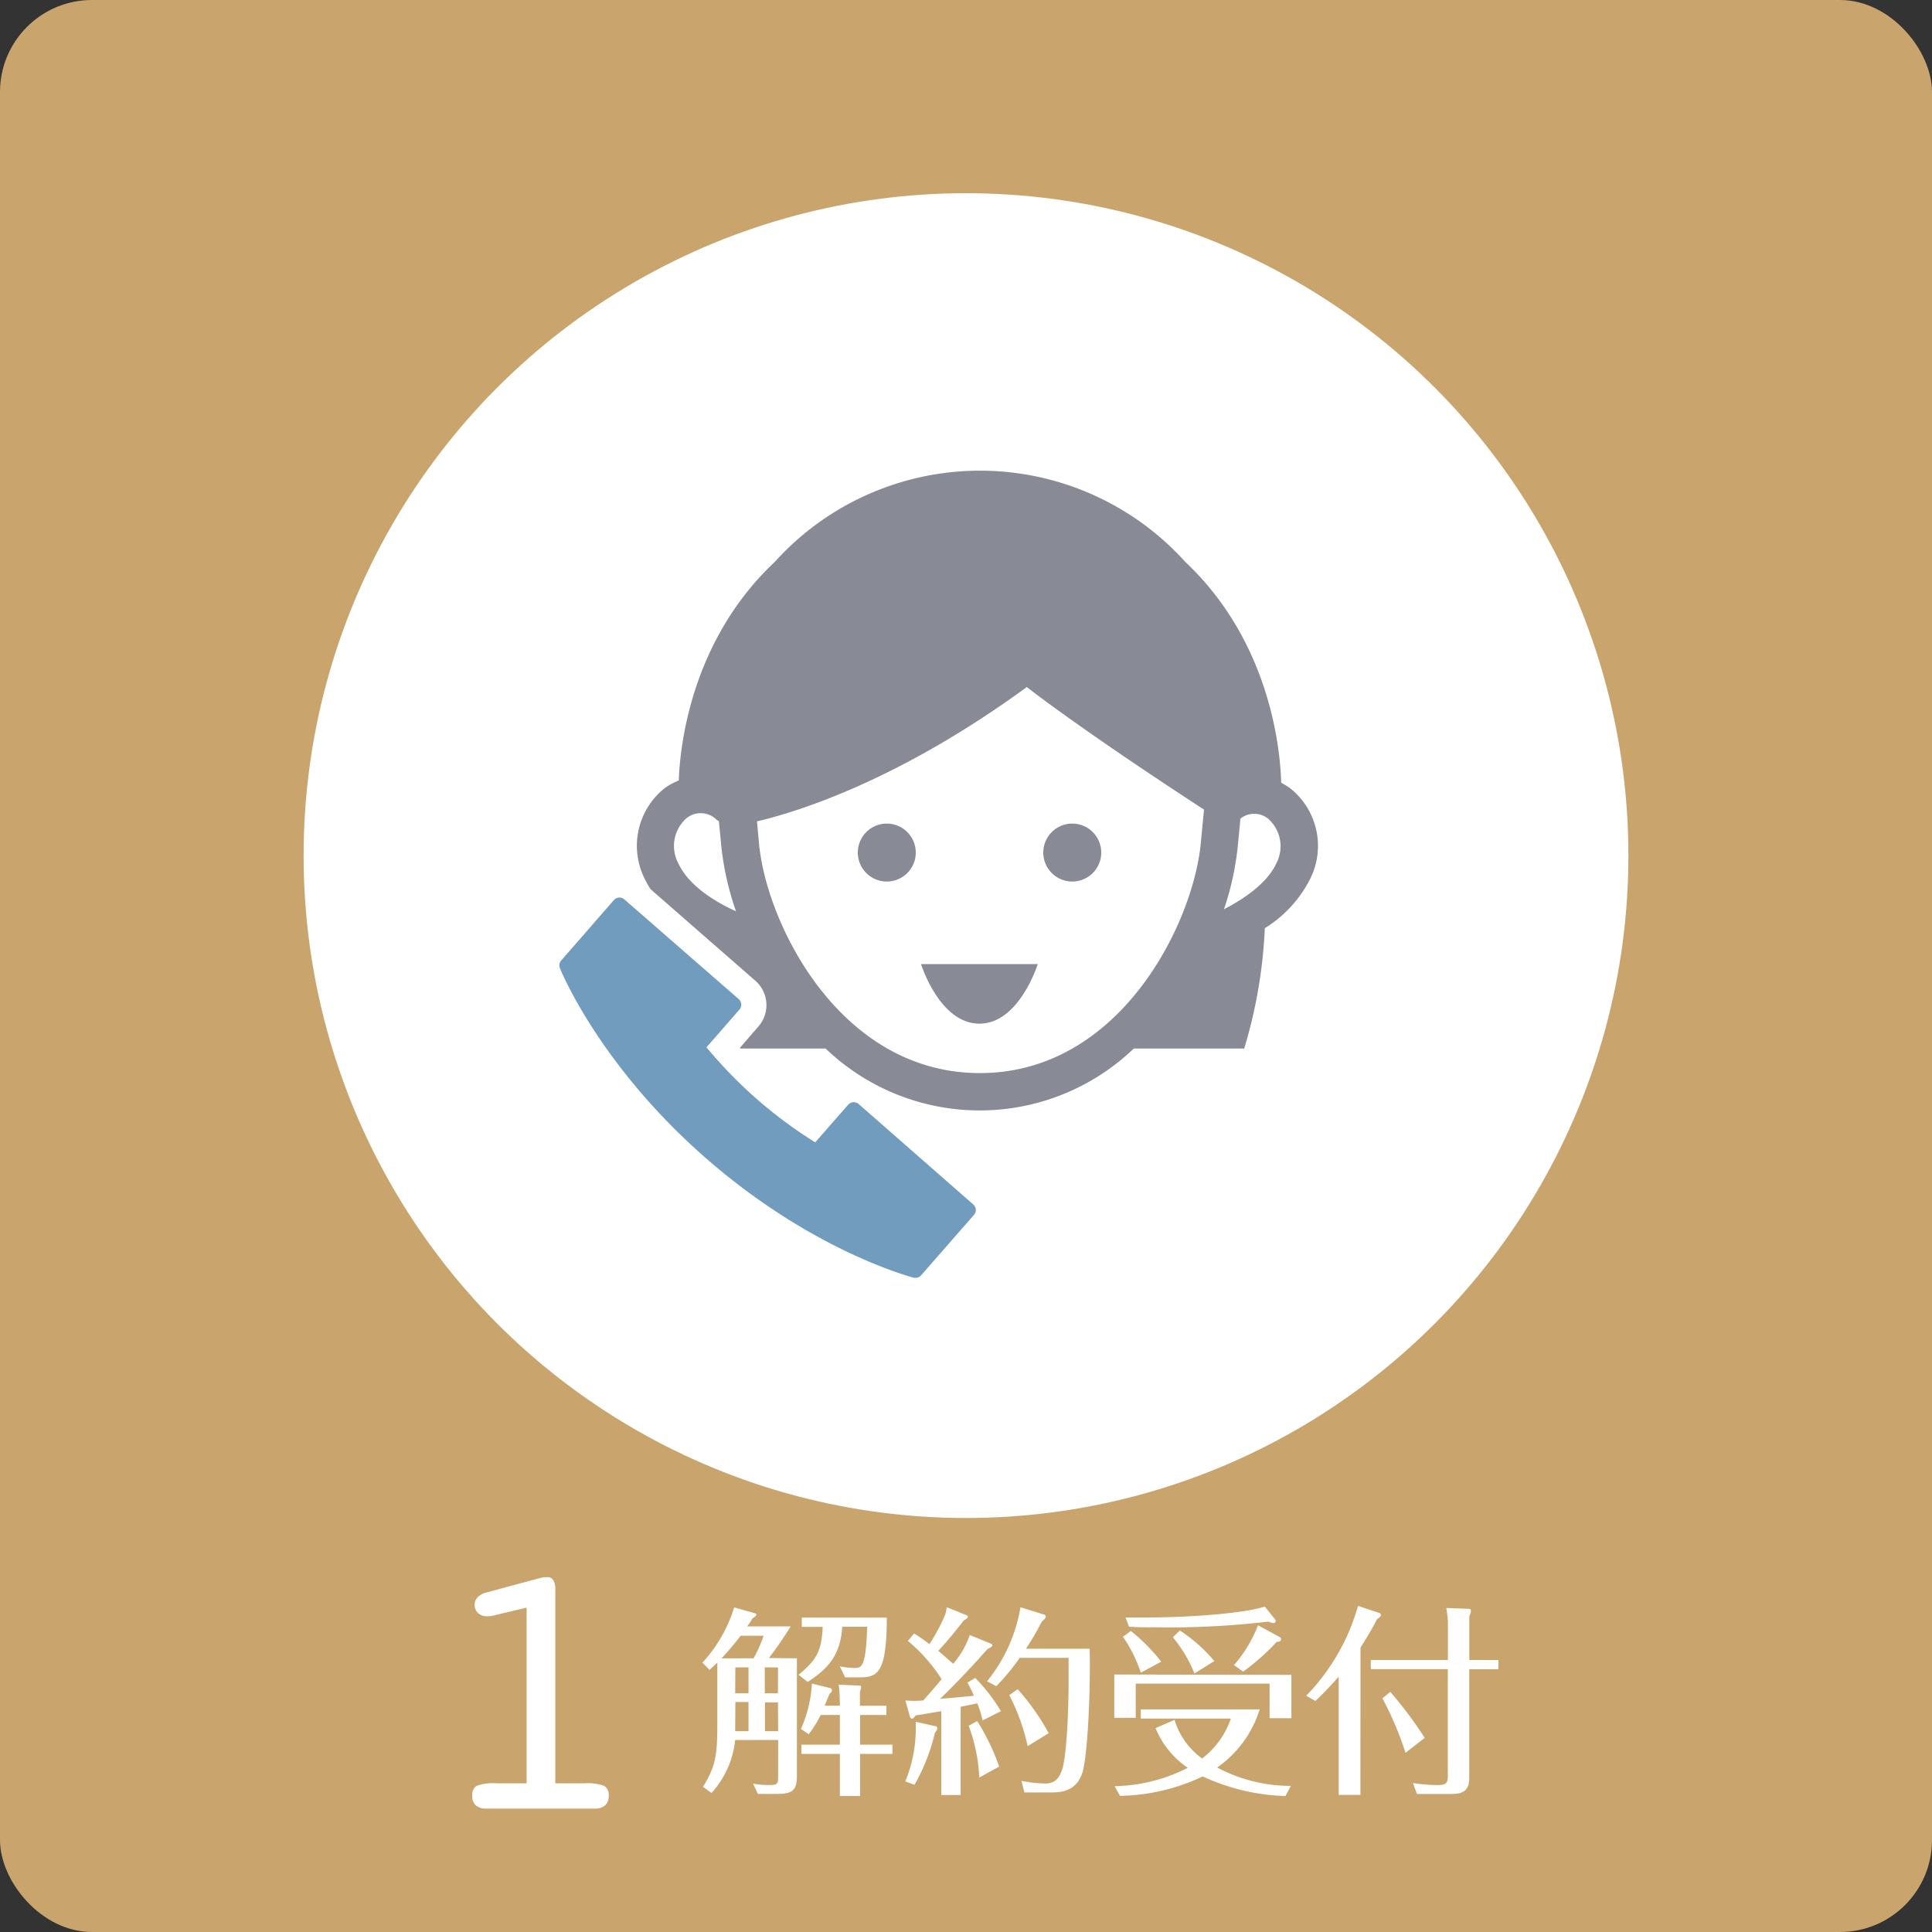 <svg xmlns="http://www.w3.org/2000/svg" viewBox="0 0 210 210"><rect x="0" y="0" width="210" height="210" fill="#333333" stroke="none"/><defs><style>.cls-1{fill:#c9a46c;}.cls-2{fill:#fff;}.cls-3{fill:#888b96;}.cls-4{fill:#719cbd;}</style></defs><g id="レイヤー_2" data-name="レイヤー 2"><g id="レイヤー_2-2" data-name="レイヤー 2"><rect class="cls-1" width="210" height="210" rx="10"/><circle class="cls-2" cx="105" cy="93" r="72"/><path class="cls-2" d="M53.57,175.62l-.38.06-.22,0a1.4,1.4,0,0,1-1-.34,1.18,1.18,0,0,1-.38-.91,1.16,1.16,0,0,1,.33-.82,2.1,2.1,0,0,1,1-.53l5.8-1.56.42-.09.42,0a.68.68,0,0,1,.59.35,1.72,1.72,0,0,1,.21.92v21.14h3.13a5.21,5.21,0,0,1,2.2.28,1.14,1.14,0,0,1,.47,1.06,1.37,1.37,0,0,1-.39,1.06,1.72,1.72,0,0,1-1.17.35H52.89a1.72,1.72,0,0,1-1.17-.35,1.37,1.37,0,0,1-.39-1.06,1.14,1.14,0,0,1,.46-1.06,5.27,5.27,0,0,1,2.21-.28h3.24V174.74Z"/><path class="cls-2" d="M86.62,180.25V193.1c0,1.56-.59,1.89-2.15,1.89H82.38l-.53-1.12a9.11,9.11,0,0,0,1.93.15c.77,0,.8-.22.8-1v-3.89H79.91a10.14,10.14,0,0,1-2.57,5.76l-.93-.66c1.41-2.31,1.56-3.5,1.56-7v-6.51l-.85.79-.77-.79a15.62,15.62,0,0,0,3.45-6l2.24.63c.07,0,.18.07.18.16s-.24.31-.42.39a7.34,7.34,0,0,1-.59.88h4.73a40.23,40.23,0,0,1-2.36,3.44Zm-4.71,0A14.56,14.56,0,0,0,83,177.8H80.5c-.55.73-1.1,1.39-2.06,2.45Zm-2,3.8h1.45v-2.81H79.93Zm0,4.12h1.45V185H79.93Zm3.22-6.93v2.81h1.43v-2.81Zm1.43,3.8H83.15v3.13h1.43Zm2.24-3c1.94-1.61,2.51-2.55,2.62-5.21H87.15v-1h9.24c0,6-1,6.49-2.93,6.49h-1.6l-.57-1.19a9.38,9.38,0,0,0,1.58.17c.75,0,1.25,0,1.39-4.48H91.55c-.2,3.12-1.56,4.57-3.76,6Zm4.47,2.49a11.45,11.45,0,0,0-.11-1.41l2.2.09c.11,0,.24,0,.24.17a2.13,2.13,0,0,1-.13.53v1.5h2.88v1H93.49v3.23H97v1H93.49v4.58h-2.2v-4.58H87.11v-1h4.18v-3.23H89.2a11.1,11.1,0,0,1-1.3,2.09l-.84-.57A13.94,13.94,0,0,0,88.25,183l1.89.46c.11,0,.29.09.29.26a.46.46,0,0,1-.24.36c-.14.3-.38.88-.55,1.32h1.65Z"/><path class="cls-2" d="M101.62,187.62c.11,0,.27.06.27.24a1,1,0,0,1-.27.48A20.84,20.84,0,0,1,99.4,194l-1-.37a15,15,0,0,0,1.14-5.48c0-.09,0-.81,0-1Zm6-9c.16.07.25.11.25.22s-.25.29-.53.4c-2.33,2.64-4.38,4.68-5.15,5.41,1.47-.11,1.69-.13,3.67-.33a14.55,14.55,0,0,0-.7-1.43l.84-.51A19.28,19.28,0,0,1,108.8,186l-2,1a11.18,11.18,0,0,0-.57-1.85l-1.81.37v9.59h-2.11V186c-1.19.19-2,.35-2.8.46-.15.22-.24.35-.39.35s-.22-.2-.24-.31l-.47-1.67a11,11,0,0,0,1.94,0c.9-1,1.32-1.5,2-2.31a17.81,17.81,0,0,0-3.67-4.16l.68-.81a20,20,0,0,1,1.67,1.16,21.35,21.35,0,0,0,1.72-3.23,4.68,4.68,0,0,0,.15-.79l2.11.86c.07,0,.2.08.2.19s-.26.31-.46.4c-.86,1.12-1.87,2.35-2.77,3.3.41.33,1,.86,1.62,1.41a9.41,9.41,0,0,0,1.81-3.13Zm-1.18,14.59a18.2,18.2,0,0,0-1.15-5.63l.93-.51a24.93,24.93,0,0,1,2.39,4.95Zm12-14c.11,4.86-.24,11.77-.79,13.48-.66,2-2.25,2.14-3.41,2.14h-2.89l-.33-1.26a14.69,14.69,0,0,0,2.62.29c1,0,1.5-.55,1.83-1.58.48-1.59.68-6.41.68-9.4,0-1.14,0-1.85,0-2.68h-5.31a23.14,23.14,0,0,1-2.55,3.08l-1-.53a17.34,17.34,0,0,0,3.63-8.05l2.47.77c.11,0,.28.08.28.24s-.15.31-.44.57a31,31,0,0,1-1.71,2.93ZM111.7,189.8a22,22,0,0,0-2-5.55l.92-.64a25.7,25.7,0,0,1,3.37,4.78Z"/><path class="cls-2" d="M140.37,182.05v4.71H138V183H123.45v3.72h-2.33v-4.71Zm-19.21,12.1a18.12,18.12,0,0,0,7.94-2,9.69,9.69,0,0,1-3.5-4.31l2.07-.9a8,8,0,0,0,3,4.2,9.24,9.24,0,0,0,3.12-4.34H124v-1h12.92a12,12,0,0,1-4.62,6.32,17.06,17.06,0,0,0,8,2l-.57,1.1a22.83,22.83,0,0,1-9-2.13,21.73,21.73,0,0,1-9,2.11Zm1.76-16.87a19.62,19.62,0,0,1,3.3,3.34L124,181.81a15.13,15.13,0,0,0-1.94-3.9Zm15.73-1.19a.33.33,0,0,1,0,.15c0,.09-.07.18-.22.18a1.36,1.36,0,0,1-.55-.16,92.43,92.43,0,0,1-12.37.62c-1.21,0-2,0-2.79-.07l-.38-1c.66,0,1.41,0,2.58,0,3.74,0,10-.37,12.56-1.18Zm-10.4,1.14a17,17,0,0,1,3.74,3.32l-2.16,1.35a14.64,14.64,0,0,0-2.35-3.94Zm10.84.71a.27.27,0,0,1,.16.24c0,.28-.38.28-.47.28a25.77,25.77,0,0,1-3.65,3.24l-1-.71a14.77,14.77,0,0,0,2.61-4.33Z"/><path class="cls-2" d="M147.87,195.1h-2.36V182.25c-1.12,1.27-1.93,2.07-2.53,2.64l-1-.57a22.91,22.91,0,0,0,5.63-9.77l2.25.75a.27.27,0,0,1,.24.26c0,.13-.17.26-.42.44-.35.68-.88,1.65-1.8,3.08Zm15-14.66v1h-3.17v11.86c0,1.63-1.08,1.7-2.18,1.7h-3.5l-.44-1.19a19.33,19.33,0,0,0,2.56.22c1,0,1.23-.13,1.23-1V181.43H149v-1h8.38v-4.2a10.26,10.26,0,0,0-.18-1.45l2.4.09c.07,0,.29,0,.29.22a1.93,1.93,0,0,1-.18.59v4.75Zm-10.1,10.08a35,35,0,0,0-2.51-5.92l.86-.7a44.14,44.14,0,0,1,3.74,5Z"/><path class="cls-3" d="M106.46,104.79h-6.35s2,6.48,6.35,6.48h0c4.33,0,6.34-6.48,6.34-6.48h-6.37Z"/><path class="cls-3" d="M116.55,95.82a3.15,3.15,0,1,0-3.15-3.15A3.15,3.15,0,0,0,116.55,95.82Z"/><path class="cls-3" d="M96.39,89.52a3.15,3.15,0,1,0,3.15,3.15A3.15,3.15,0,0,0,96.39,89.52Z"/><path class="cls-3" d="M140.26,85.7a8.31,8.31,0,0,0-1-.62c-.08-3.16-1-15.13-10.42-24h0a30.06,30.06,0,0,0-44.63,0C75,69.74,73.9,81.35,73.78,84.84a6.72,6.72,0,0,0-1.57.86,8,8,0,0,0-2.15,9.79,10.12,10.12,0,0,0,.65,1.16l11.38,9.94a3.52,3.52,0,0,1,.33,5l-2,2.31a.46.46,0,0,1,.07.07h9.25a24.21,24.21,0,0,0,33.5,0h12a53,53,0,0,0,2.24-13.08,13.43,13.43,0,0,0,4.94-5.38A8,8,0,0,0,140.26,85.7ZM73.73,93.83a4,4,0,0,1,.92-4.92,2.46,2.46,0,0,1,3.31.26c.06,0,.13.06.18.1l.28,2.87A31.28,31.28,0,0,0,80,99.05C77.64,98,74.79,96.18,73.73,93.83Zm56.78-2.08c-.86,8.68-8.78,24.89-24,24.89s-23.18-16.21-24-24.89l-.23-2.47c4.25-1,15.28-4.34,29.33-14.6C114,76.54,120.12,81,130.87,88Zm8.23,2.08c-1,2.16-3.47,3.85-5.7,5a31,31,0,0,0,1.48-6.65l.31-3.2a2.41,2.41,0,0,1,3,0A4,4,0,0,1,138.74,93.83Z"/><path class="cls-4" d="M93.33,120a.87.87,0,0,0-.58-.2.84.84,0,0,0-.56.28l-3.58,4.09a49.38,49.38,0,0,1-6.33-4.69,50.55,50.55,0,0,1-5.49-5.64l3.58-4.1a.76.76,0,0,0,.2-.59.83.83,0,0,0-.27-.55L67.86,97.76a.81.81,0,0,0-1.14.08L61,104.4a.81.81,0,0,0-.14.83c.17.43,4.35,10.59,15.87,20.66s22.15,12.86,22.6,13a.63.63,0,0,0,.19,0,.78.78,0,0,0,.61-.28l5.73-6.55a.8.8,0,0,0-.07-1.14Z"/></g></g></svg>